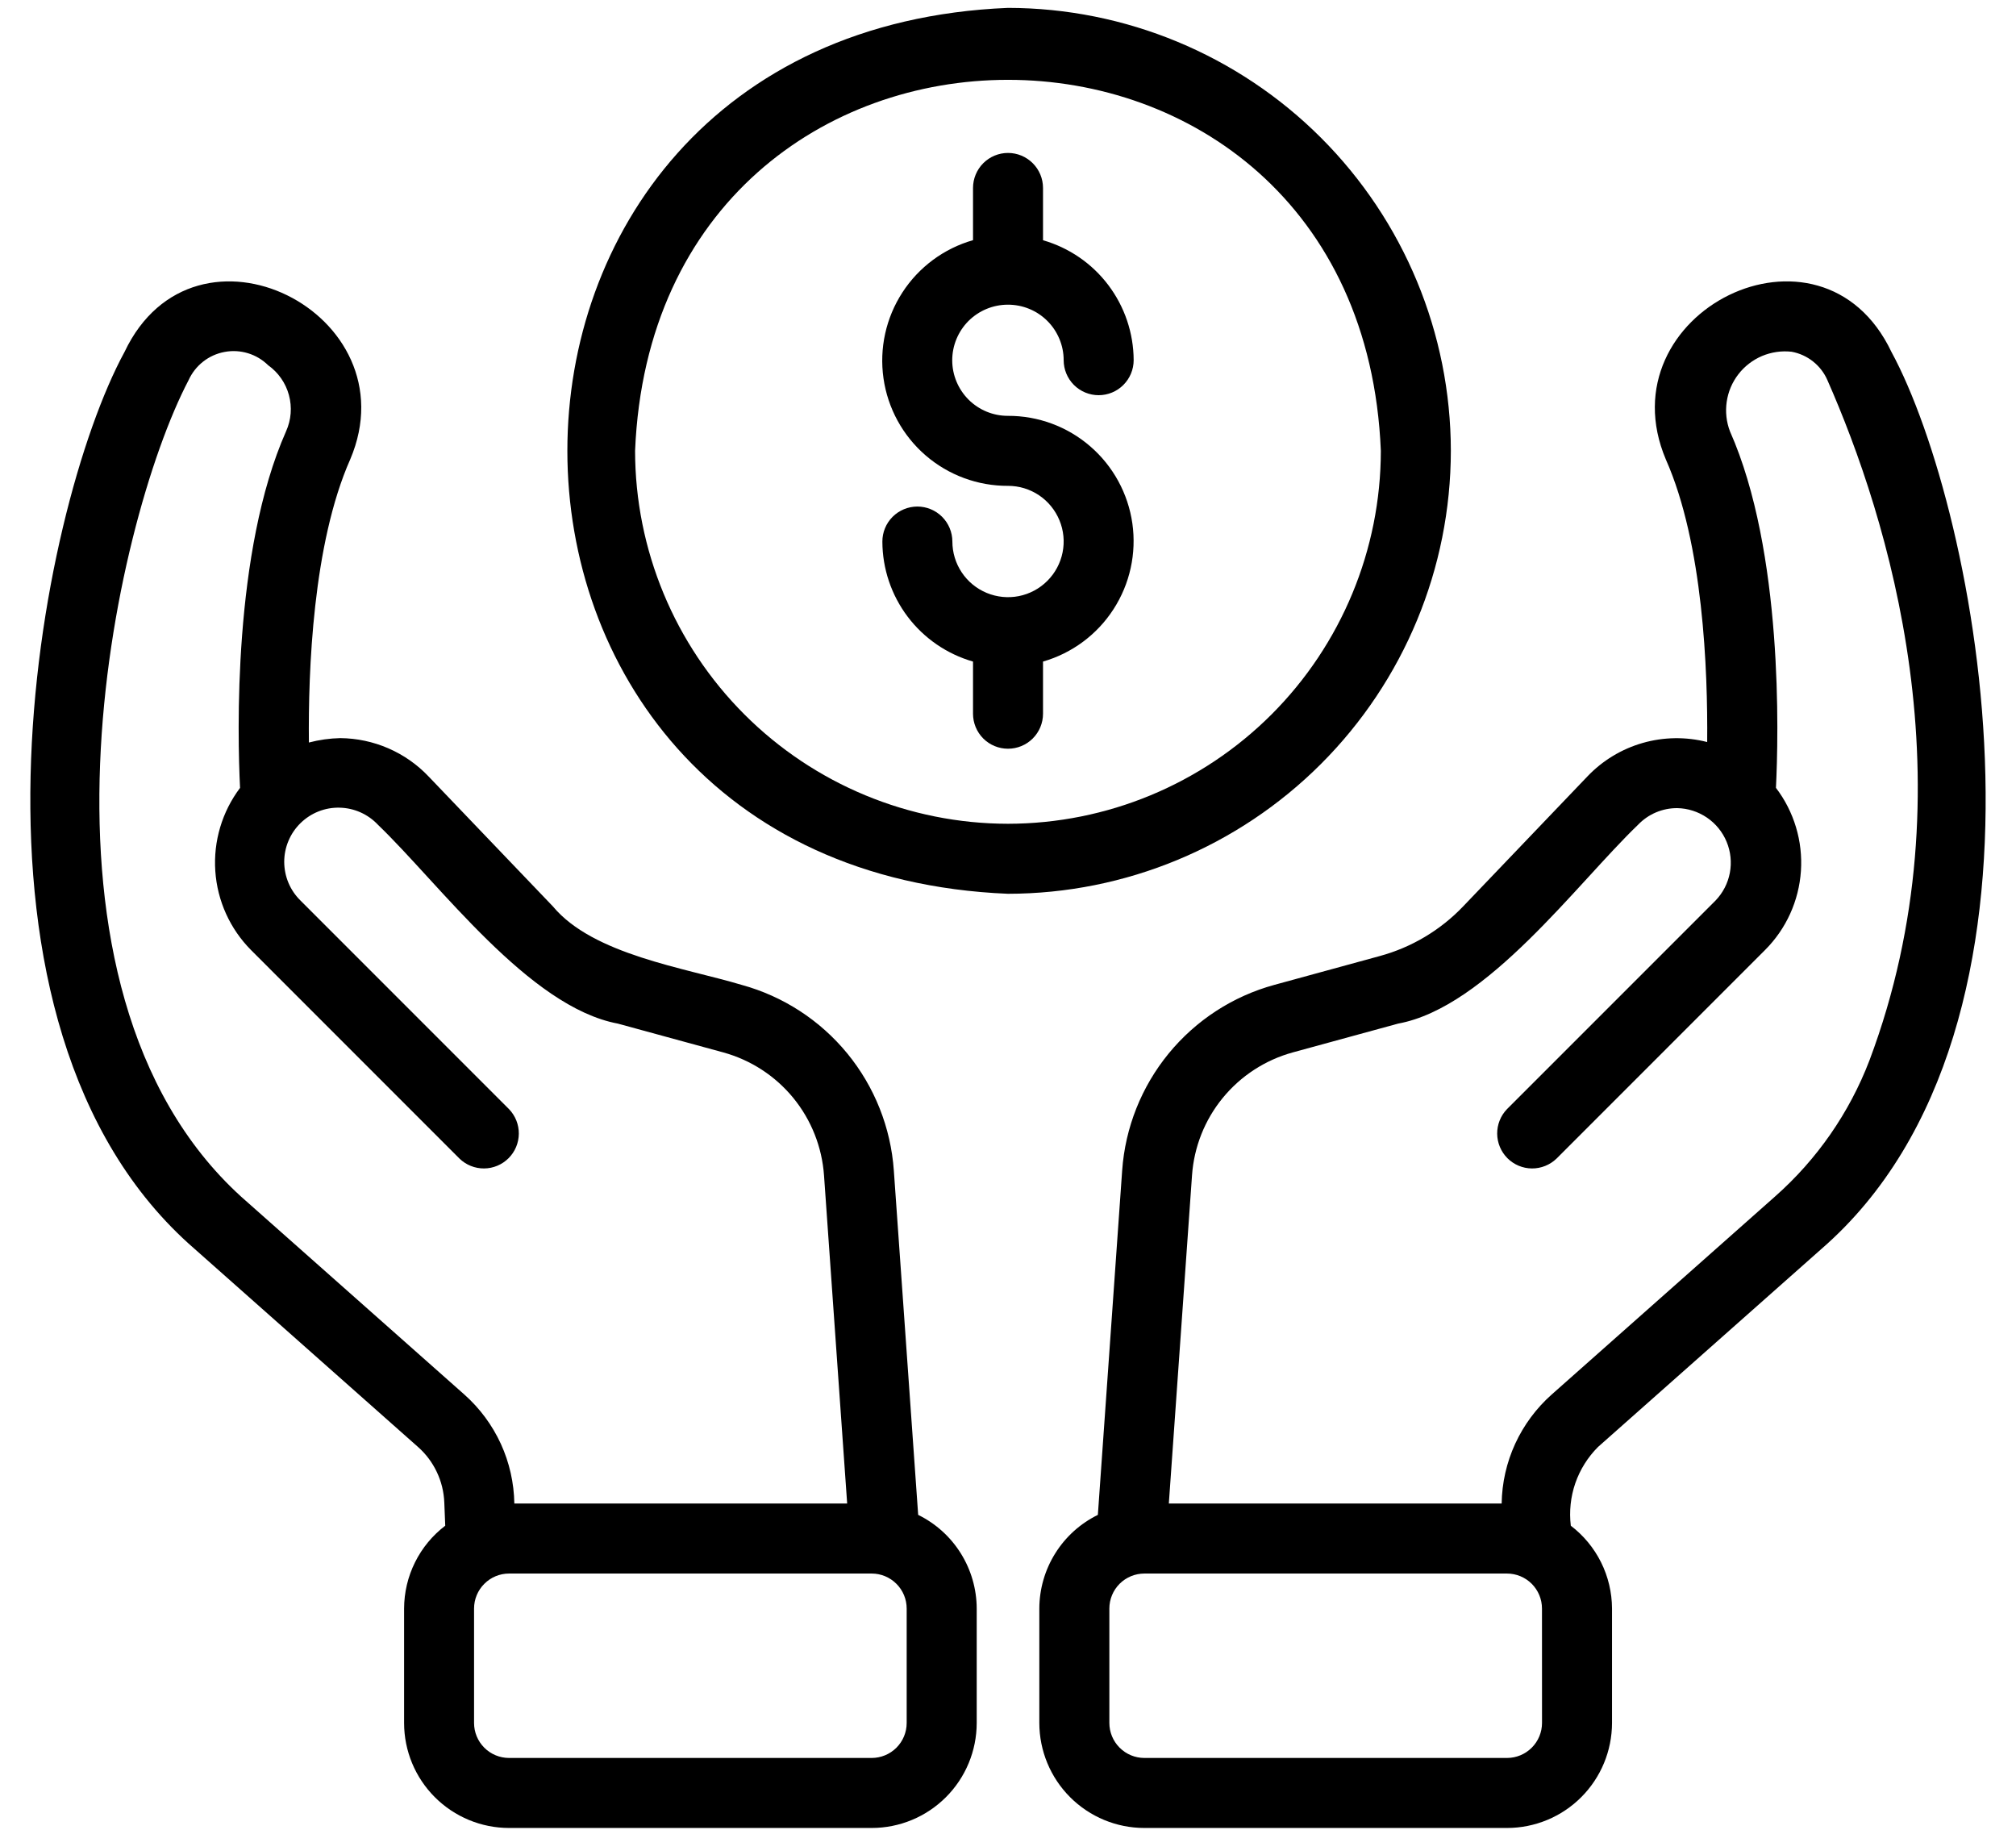 <svg width="54" height="49" viewBox="0 0 54 49" fill="none" xmlns="http://www.w3.org/2000/svg">
<path d="M50.664 9.426C48.78 5.46 42.954 8.372 44.623 12.31C45.62 14.557 45.746 17.951 45.728 19.873C45.16 19.728 44.563 19.736 43.999 19.898C43.435 20.06 42.925 20.369 42.52 20.794L39.192 24.274C38.582 24.913 37.809 25.373 36.956 25.605L34.133 26.377C33.022 26.681 32.034 27.323 31.304 28.214C30.575 29.104 30.139 30.199 30.058 31.347L29.407 40.571C28.938 40.801 28.542 41.158 28.265 41.602C27.988 42.045 27.841 42.557 27.839 43.079V46.144C27.84 46.89 28.137 47.605 28.664 48.132C29.191 48.659 29.906 48.956 30.652 48.956H40.366C41.112 48.956 41.827 48.659 42.354 48.132C42.881 47.605 43.178 46.89 43.179 46.144V43.079C43.177 42.65 43.077 42.226 42.886 41.842C42.694 41.457 42.417 41.121 42.075 40.861C42.029 40.477 42.07 40.088 42.196 39.722C42.323 39.357 42.531 39.025 42.804 38.752L48.789 33.448C55.697 27.448 52.965 13.663 50.664 9.426ZM41.304 46.143C41.304 46.392 41.205 46.63 41.029 46.806C40.853 46.982 40.615 47.081 40.366 47.081H30.653C30.404 47.081 30.166 46.982 29.99 46.806C29.814 46.63 29.715 46.392 29.715 46.143V43.079C29.715 42.831 29.814 42.592 29.99 42.416C30.166 42.241 30.404 42.142 30.653 42.142H40.365C40.614 42.142 40.852 42.241 41.028 42.416C41.204 42.592 41.303 42.831 41.303 43.079L41.304 46.143ZM50.074 28.401C49.537 29.802 48.67 31.052 47.545 32.045L41.565 37.346C41.151 37.713 40.818 38.162 40.586 38.665C40.355 39.168 40.231 39.713 40.223 40.267H31.308L31.929 31.479C31.982 30.718 32.27 29.992 32.754 29.402C33.238 28.812 33.893 28.387 34.629 28.185L37.449 27.414C39.826 26.978 42.236 23.664 43.875 22.09C44.011 21.948 44.173 21.835 44.354 21.758C44.535 21.681 44.729 21.642 44.925 21.643C45.21 21.648 45.486 21.737 45.722 21.897C45.957 22.057 46.14 22.282 46.249 22.545C46.358 22.808 46.388 23.097 46.335 23.377C46.282 23.656 46.148 23.915 45.951 24.119L40.366 29.704C40.195 29.881 40.101 30.118 40.103 30.363C40.105 30.609 40.204 30.844 40.377 31.018C40.551 31.192 40.786 31.291 41.032 31.293C41.278 31.295 41.515 31.2 41.692 31.03L47.277 25.444C47.844 24.878 48.185 24.126 48.239 23.327C48.293 22.528 48.055 21.736 47.57 21.1C47.639 19.706 47.766 14.771 46.34 11.556C46.242 11.303 46.212 11.029 46.251 10.761C46.29 10.492 46.397 10.239 46.563 10.024C46.728 9.81 46.947 9.641 47.196 9.535C47.446 9.43 47.718 9.39 47.988 9.42C48.199 9.458 48.397 9.548 48.564 9.681C48.732 9.814 48.864 9.986 48.949 10.182C50.557 13.829 52.84 21.048 50.074 28.401ZM24.594 40.571L23.942 31.349C23.861 30.2 23.426 29.105 22.696 28.214C21.965 27.323 20.977 26.681 19.866 26.377C18.345 25.92 15.885 25.569 14.809 24.274L11.481 20.796C11.176 20.474 10.809 20.218 10.402 20.041C9.996 19.865 9.558 19.772 9.114 19.768C8.831 19.774 8.548 19.814 8.274 19.886C8.254 17.965 8.38 14.56 9.38 12.305C11.048 8.389 5.217 5.452 3.335 9.427C1.033 13.652 -1.697 27.458 5.213 33.448L11.2 38.755C11.411 38.942 11.582 39.171 11.702 39.426C11.823 39.682 11.89 39.959 11.901 40.242L11.926 40.861C11.584 41.121 11.307 41.457 11.116 41.842C10.925 42.226 10.825 42.65 10.824 43.079V46.144C10.824 46.89 11.121 47.605 11.648 48.132C12.175 48.659 12.89 48.956 13.636 48.956H23.349C24.095 48.956 24.81 48.659 25.337 48.132C25.865 47.605 26.161 46.89 26.162 46.144V43.079C26.16 42.557 26.013 42.045 25.736 41.602C25.459 41.158 25.063 40.801 24.594 40.571ZM6.455 32.045C0.283 26.424 3.032 14.036 5.051 10.182C5.139 9.988 5.272 9.818 5.439 9.686C5.607 9.554 5.803 9.465 6.013 9.426C6.222 9.386 6.438 9.398 6.642 9.46C6.846 9.522 7.031 9.633 7.183 9.782C7.455 9.976 7.652 10.258 7.739 10.58C7.827 10.903 7.8 11.245 7.663 11.55C6.235 14.771 6.361 19.706 6.43 21.101C5.949 21.739 5.713 22.53 5.767 23.328C5.821 24.126 6.161 24.877 6.725 25.445L12.309 31.03C12.485 31.2 12.722 31.295 12.968 31.293C13.214 31.291 13.449 31.192 13.623 31.018C13.797 30.844 13.895 30.609 13.897 30.363C13.899 30.118 13.805 29.881 13.634 29.704L8.05 24.119C7.912 23.984 7.802 23.823 7.727 23.645C7.652 23.466 7.614 23.275 7.613 23.082C7.613 22.888 7.652 22.697 7.727 22.519C7.802 22.34 7.912 22.179 8.05 22.044C8.188 21.909 8.352 21.802 8.532 21.731C8.712 21.66 8.904 21.626 9.097 21.631C9.291 21.635 9.481 21.678 9.658 21.757C9.834 21.836 9.993 21.949 10.125 22.09C11.774 23.672 14.163 26.968 16.55 27.414L19.372 28.185C20.108 28.387 20.763 28.812 21.247 29.402C21.73 29.992 22.018 30.718 22.072 31.48L22.692 40.267H13.777C13.768 39.714 13.645 39.169 13.415 38.667C13.184 38.165 12.852 37.716 12.439 37.349L6.455 32.045ZM24.286 46.144C24.286 46.393 24.187 46.631 24.011 46.807C23.835 46.982 23.597 47.081 23.349 47.081H13.635C13.387 47.081 13.148 46.982 12.973 46.807C12.797 46.631 12.698 46.393 12.698 46.144V43.079C12.698 42.831 12.797 42.592 12.973 42.417C13.148 42.241 13.387 42.142 13.635 42.142H23.349C23.597 42.142 23.835 42.241 24.011 42.417C24.187 42.592 24.286 42.831 24.286 43.079V46.144Z" fill="black"/>
<path d="M38.862 12.074C38.859 8.929 37.608 5.914 35.384 3.69C33.16 1.466 30.144 0.215 26.999 0.211C11.261 0.863 11.266 23.289 26.999 23.937C30.144 23.934 33.16 22.683 35.384 20.459C37.608 18.235 38.859 15.22 38.862 12.074ZM26.999 22.062C24.351 22.059 21.812 21.006 19.94 19.134C18.067 17.261 17.014 14.722 17.011 12.074C17.561 -1.176 36.441 -1.172 36.987 12.074C36.984 14.722 35.931 17.261 34.059 19.134C32.186 21.006 29.647 22.059 26.999 22.062Z" fill="black"/>
<path d="M26.992 8.16C27.188 8.159 27.383 8.196 27.564 8.27C27.746 8.344 27.911 8.453 28.05 8.591C28.19 8.729 28.3 8.894 28.376 9.075C28.452 9.256 28.491 9.45 28.491 9.646C28.491 9.895 28.59 10.133 28.765 10.309C28.941 10.485 29.18 10.584 29.428 10.584C29.677 10.584 29.916 10.485 30.091 10.309C30.267 10.133 30.366 9.895 30.366 9.646C30.363 8.92 30.125 8.215 29.687 7.635C29.25 7.056 28.636 6.635 27.938 6.434V5.034C27.938 4.785 27.839 4.547 27.663 4.371C27.487 4.195 27.249 4.096 27 4.096C26.752 4.096 26.513 4.195 26.337 4.371C26.162 4.547 26.063 4.785 26.063 5.034V6.432C25.284 6.655 24.611 7.153 24.171 7.833C23.73 8.513 23.55 9.33 23.665 10.132C23.779 10.934 24.181 11.668 24.794 12.197C25.408 12.727 26.193 13.016 27.003 13.012C27.298 13.012 27.586 13.1 27.831 13.264C28.075 13.428 28.266 13.662 28.378 13.934C28.491 14.206 28.52 14.506 28.462 14.795C28.404 15.084 28.262 15.349 28.053 15.557C27.845 15.766 27.579 15.907 27.29 15.965C27.001 16.022 26.701 15.992 26.429 15.879C26.157 15.766 25.924 15.575 25.761 15.33C25.597 15.085 25.51 14.797 25.51 14.502C25.509 14.254 25.41 14.015 25.234 13.84C25.058 13.664 24.819 13.566 24.571 13.566C24.322 13.567 24.084 13.666 23.908 13.842C23.733 14.018 23.634 14.257 23.635 14.505C23.637 15.231 23.875 15.937 24.313 16.517C24.751 17.096 25.365 17.517 26.063 17.718V19.115C26.063 19.364 26.162 19.602 26.337 19.778C26.513 19.954 26.752 20.052 27 20.052C27.249 20.052 27.487 19.954 27.663 19.778C27.839 19.602 27.938 19.364 27.938 19.115V17.718C28.716 17.494 29.387 16.996 29.826 16.316C30.266 15.636 30.445 14.82 30.331 14.018C30.216 13.217 29.816 12.483 29.203 11.954C28.591 11.424 27.807 11.134 26.997 11.137C26.603 11.138 26.224 10.982 25.944 10.703C25.665 10.424 25.507 10.046 25.506 9.651C25.506 9.257 25.662 8.878 25.94 8.598C26.219 8.319 26.597 8.161 26.992 8.16Z" fill="black"/>
</svg>

